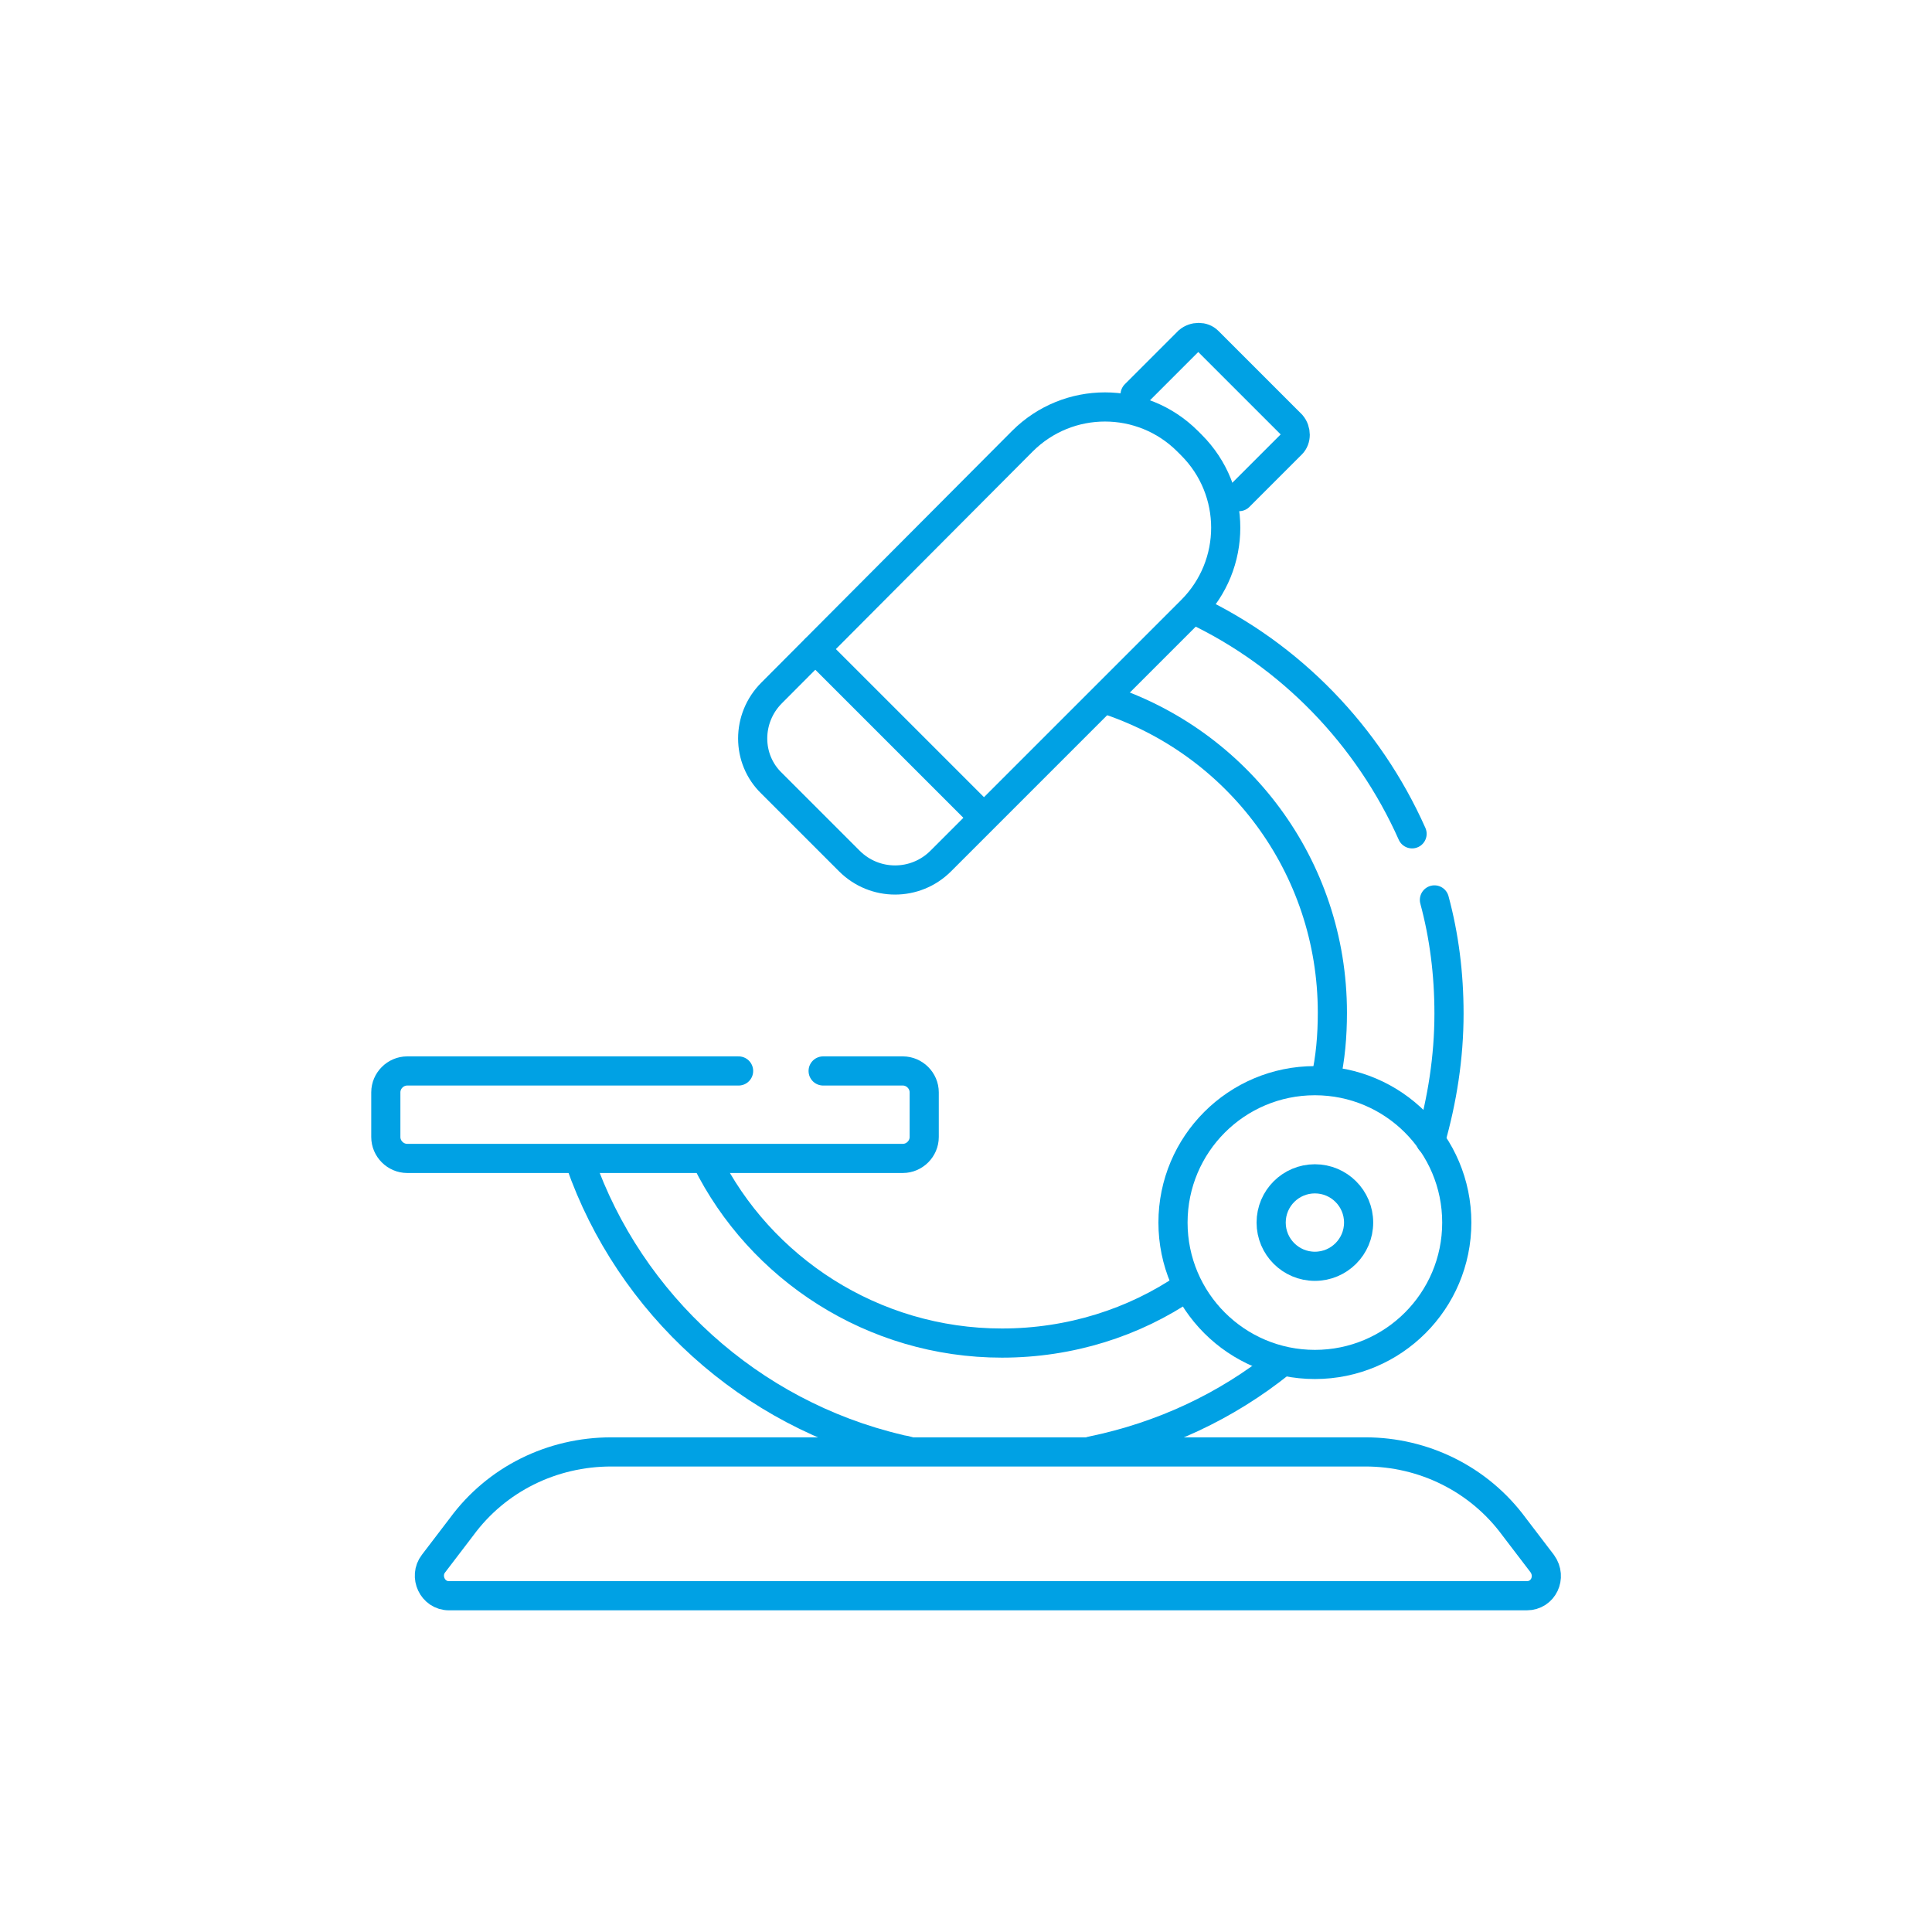 <?xml version="1.0" encoding="UTF-8"?> <svg xmlns="http://www.w3.org/2000/svg" xmlns:xlink="http://www.w3.org/1999/xlink" version="1.1" id="Ebene_1" x="0px" y="0px" viewBox="0 0 198.8 198.8" style="enable-background:new 0 0 198.8 198.8;" xml:space="preserve"> <style type="text/css"> .st0{fill:none;stroke:#00A1E4;stroke-width:3;stroke-linecap:round;stroke-miterlimit:10;} </style> <g> <path class="st0" d="M140.5,149.4H62.9c-6.1,0-11.8,2.8-15.4,7.7l-2.9,3.8c-1,1.3-0.1,3.3,1.6,3.3h110.9c1.7,0,2.6-1.9,1.6-3.3 l-2.9-3.8C152.2,152.2,146.5,149.4,140.5,149.4z"></path> <path class="st0" d="M93.4,149.3c-0.3-0.1-0.6-0.1-0.9-0.2c-15.3-3.6-27.7-14.9-32.8-29.5"></path> <path class="st0" d="M131.8,140.2c-5.6,4.5-12.2,7.6-19.5,9.1"></path> <path class="st0" d="M147.6,92.6c1,3.7,1.5,7.6,1.5,11.7c0,4.5-0.7,8.9-1.9,13.1"></path> <path class="st0" d="M122.8,62.7c10,4.7,18,13,22.5,23.1"></path> <path class="st0" d="M122.1,132.4c-5.4,3.7-12,5.8-19,5.8c-13.3,0-24.9-7.7-30.4-18.8"></path> <path class="st0" d="M113.6,71.9c13.7,4.4,23.5,17.2,23.5,32.3c0,2.4-0.2,4.7-0.7,6.9"></path> <path class="st0" d="M84.7,110.2h8.2c1.2,0,2.2,1,2.2,2.2v4.6c0,1.2-1,2.2-2.2,2.2H41.9c-1.2,0-2.2-1-2.2-2.2v-4.6 c0-1.2,1-2.2,2.2-2.2H76"></path> <path class="st0" d="M79.4,80.6l8,8c2.6,2.6,6.8,2.6,9.4,0l25.8-25.8c4.7-4.7,4.7-12.3,0-17l-0.4-0.4c-4.7-4.7-12.3-4.7-17,0 L79.4,71.3C76.8,73.9,76.8,78.1,79.4,80.6z"></path> <path class="st0" d="M127.5,51.1l5.4-5.4c0.5-0.5,0.5-1.4,0-2l-8.6-8.6c-0.5-0.5-1.4-0.5-2,0l-5.5,5.5"></path> <circle class="st0" cx="135.3" cy="125.8" r="14.6"></circle> <circle class="st0" cx="135.3" cy="125.8" r="4.5"></circle> <line class="st0" x1="83.9" y1="66.8" x2="101.2" y2="84.1"></line> </g> </svg> 